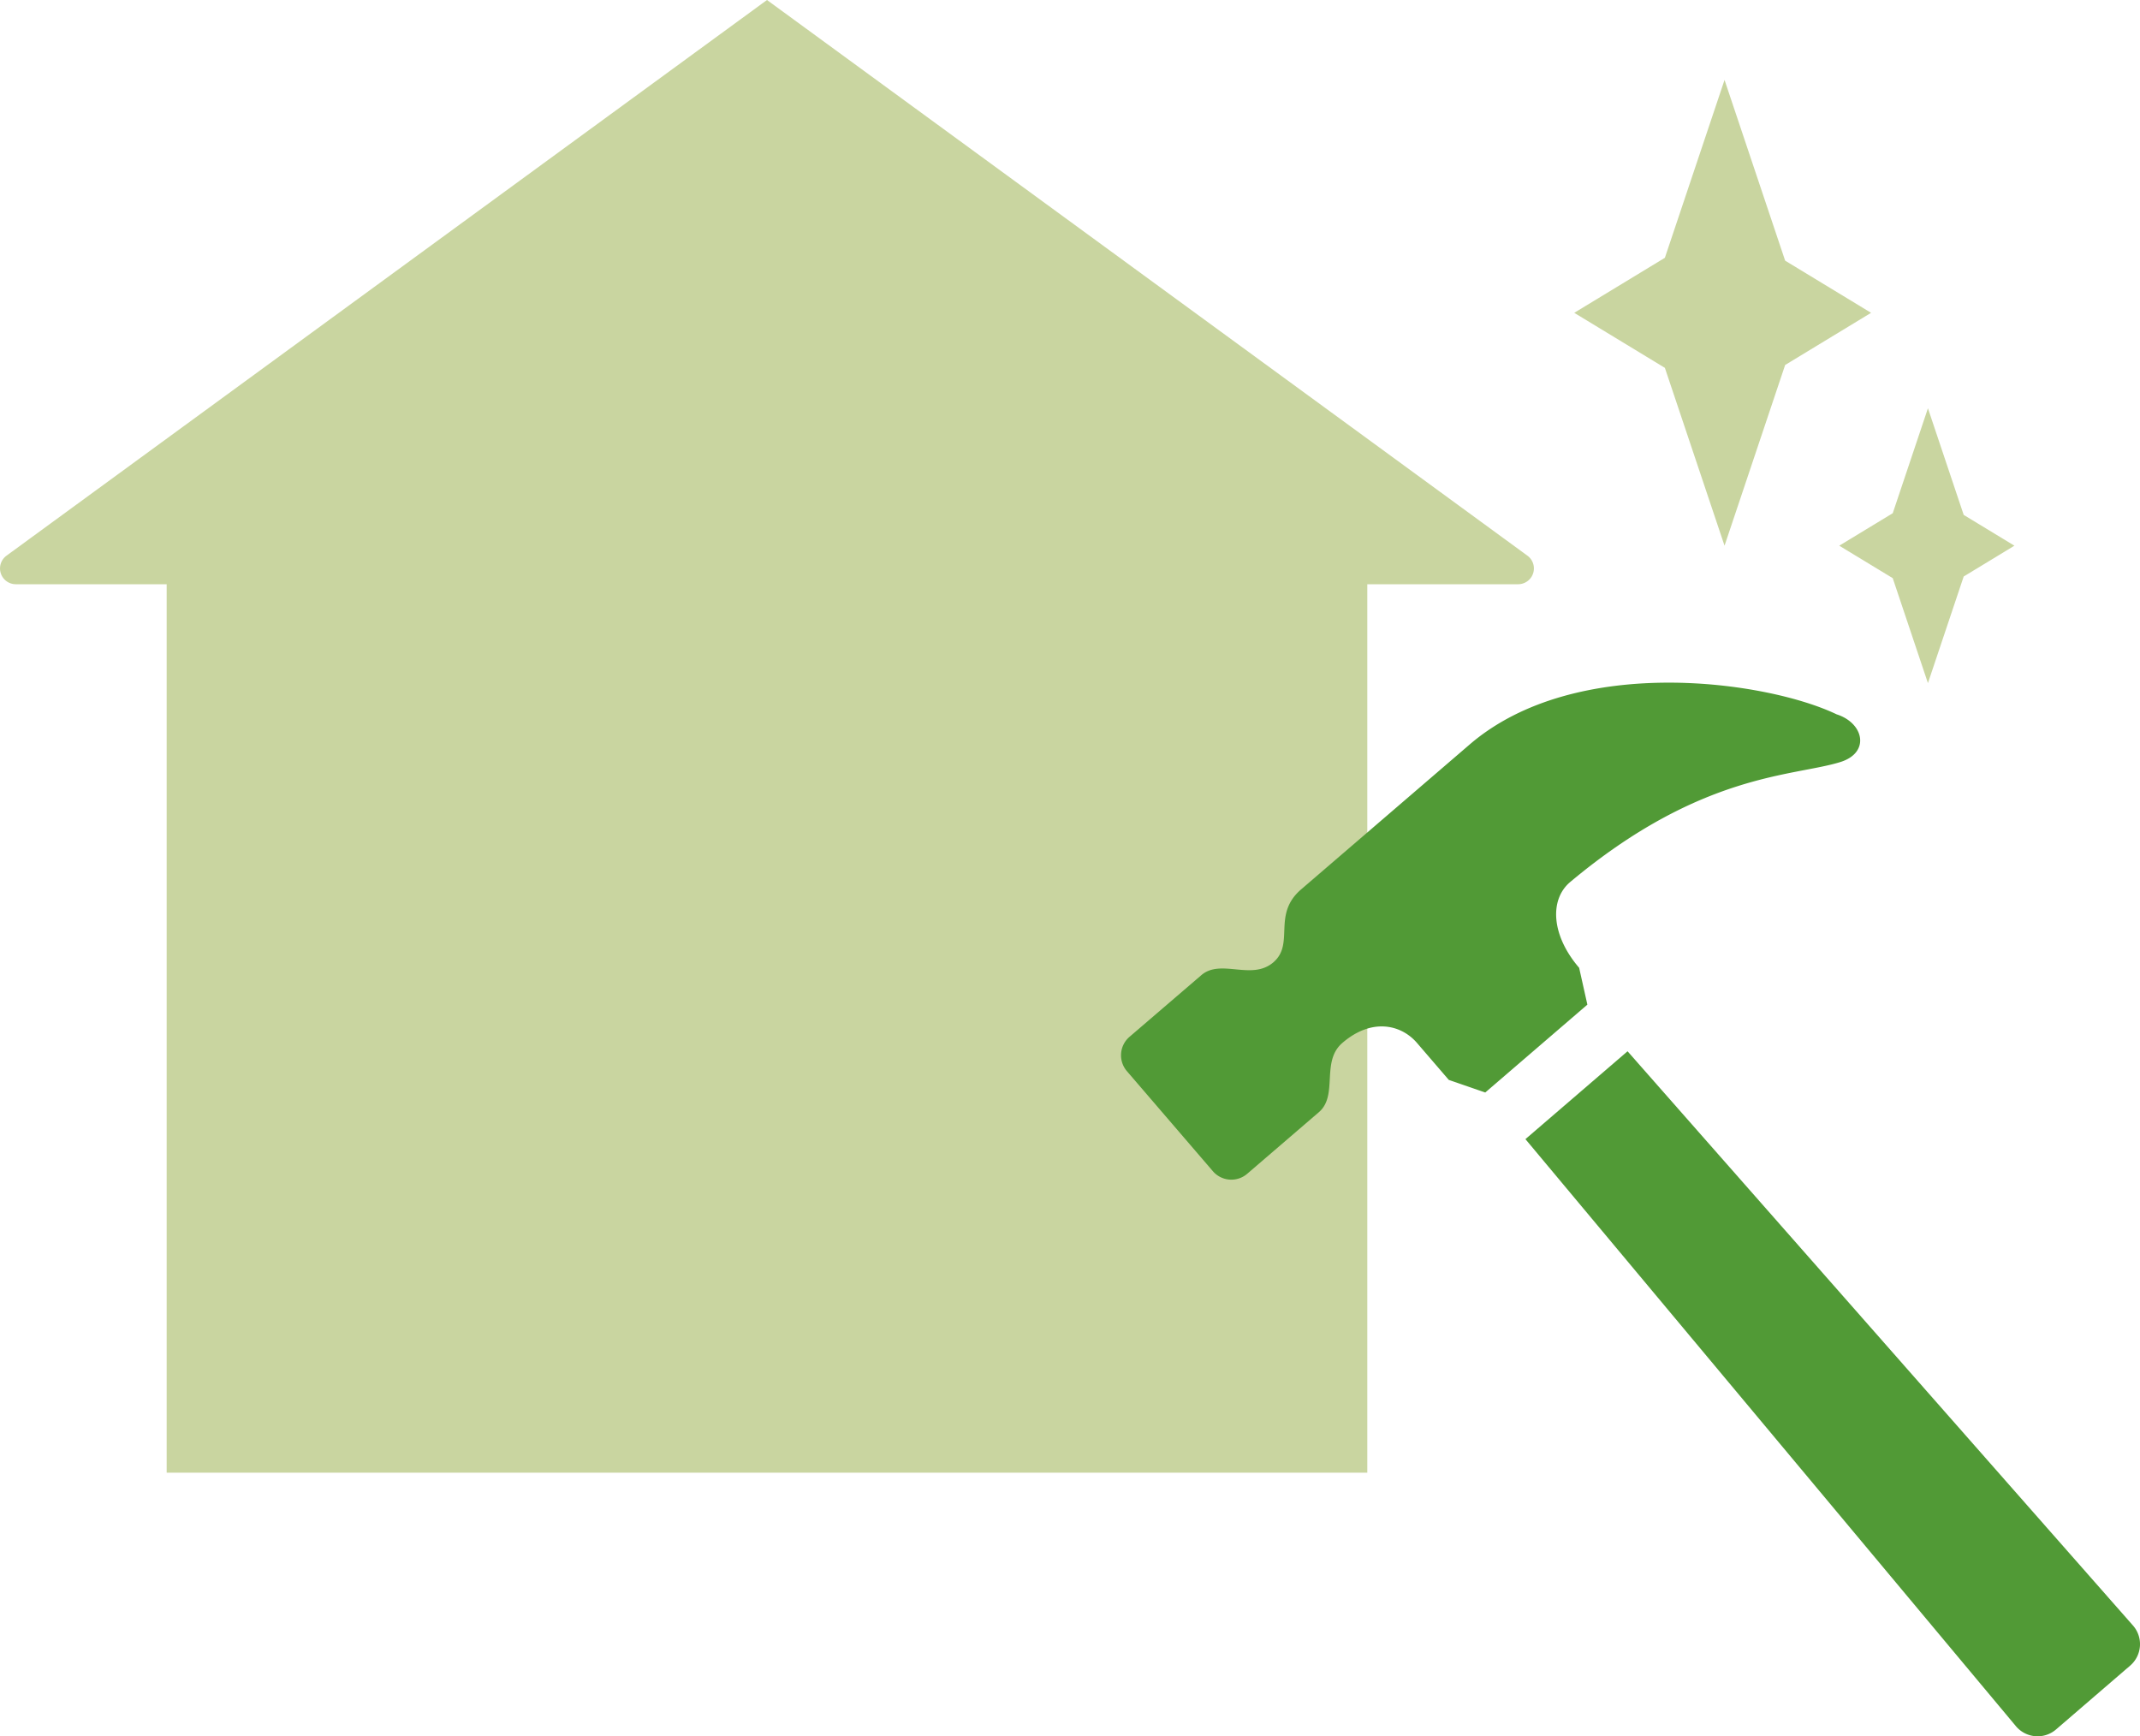 <svg xmlns="http://www.w3.org/2000/svg" width="44.681mm" height="36.25mm" viewBox="0 0 126.655 102.756"><defs><style>.cls-1{fill:#c9d5a0;}.cls-2{fill:#519a36;}</style></defs><g id="レイヤー_2" data-name="レイヤー 2"><g id="レイヤー_1-2" data-name="レイヤー 1"><path class="cls-1" d="M90.4,32.887,45.394,0,.385,32.887a.935.935,0,0,0,.552,1.69H9.864V87.158H80.923V34.577h8.928A.935.935,0,0,0,90.4,32.887Z"/><polygon class="cls-1" points="105.653 21.601 110.739 18.514 105.653 15.427 102.066 4.731 98.535 15.257 93.171 18.514 98.535 21.771 102.066 32.296 105.653 21.601"/><polygon class="cls-1" points="116.221 34.118 119.222 32.296 116.221 30.474 114.104 24.162 112.021 30.374 108.855 32.296 112.021 34.218 114.104 40.43 116.221 34.118"/><path class="cls-2" d="M126.072,98.578a1.675,1.675,0,0,0,.154-2.39l-29.9-33.97-6.044,5.2,29.018,34.73a1.674,1.674,0,0,0,2.386.207Z"/><path class="cls-2" d="M108.7,42.277c-4.089-1.965-15.419-3.631-21.72,1.785l-9.97,8.572c-1.742,1.495-.36,3.213-1.646,4.319s-3.108-.235-4.264.761L66.85,61.362A1.441,1.441,0,0,0,66.7,63.4l5.082,5.914a1.441,1.441,0,0,0,2.034.154l4.245-3.648c1.158-1,.1-3,1.391-4.1,1.736-1.494,3.476-1.086,4.414.007l1.881,2.186,2.157.745,6.044-5.2-.487-2.18c-1.658-1.93-1.755-4.025-.547-5.063,7.77-6.51,13.253-6.248,16.023-7.12C110.7,44.534,110.309,42.789,108.7,42.277ZM92.9,52.22c-.011.007-.015.011,0,0Z"/></g></g></svg>
